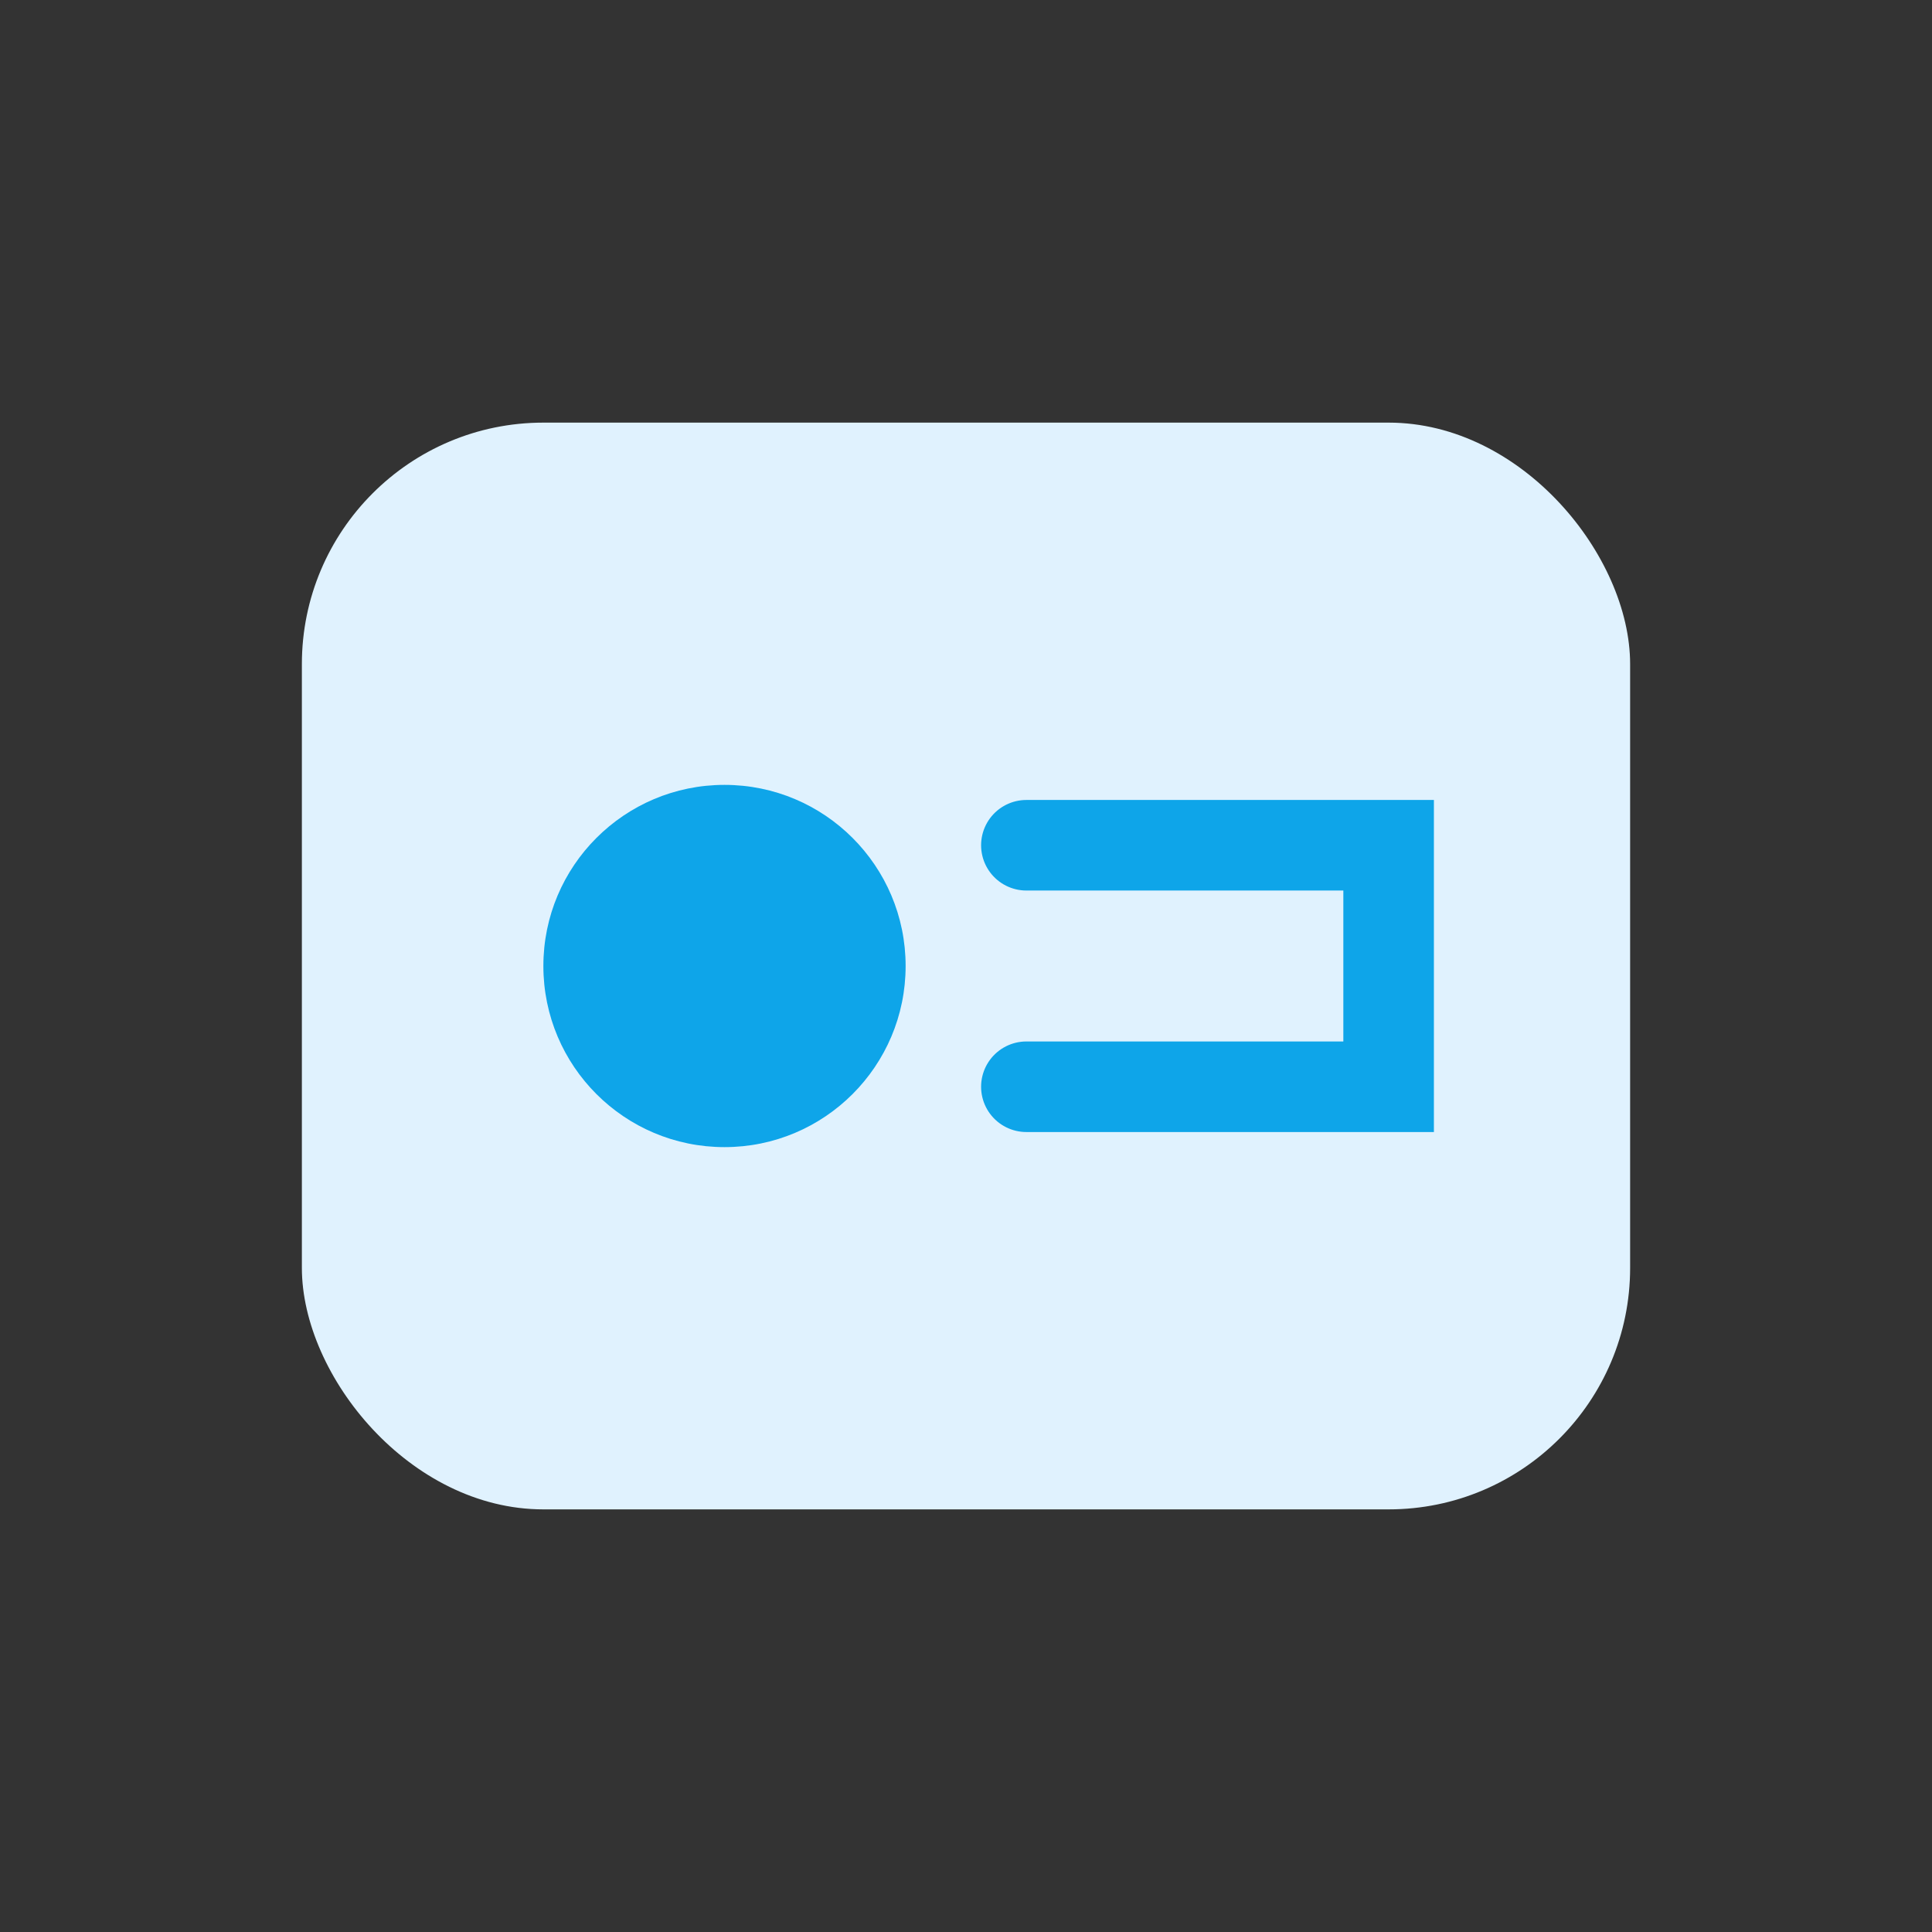 <svg xmlns="http://www.w3.org/2000/svg" viewBox="0 0 64 64"><rect x="0" y="0" width="64" height="64" fill="#333333" stroke="none"/><rect x="10" y="14" width="44" height="36" rx="8" fill="#e0f2fe" /><circle cx="24" cy="32" r="6" fill="#0ea5e9"/><path d="M34 28 h12 v8 h-12" fill="none" stroke="#0ea5e9" stroke-width="3" stroke-linecap="round"/></svg>